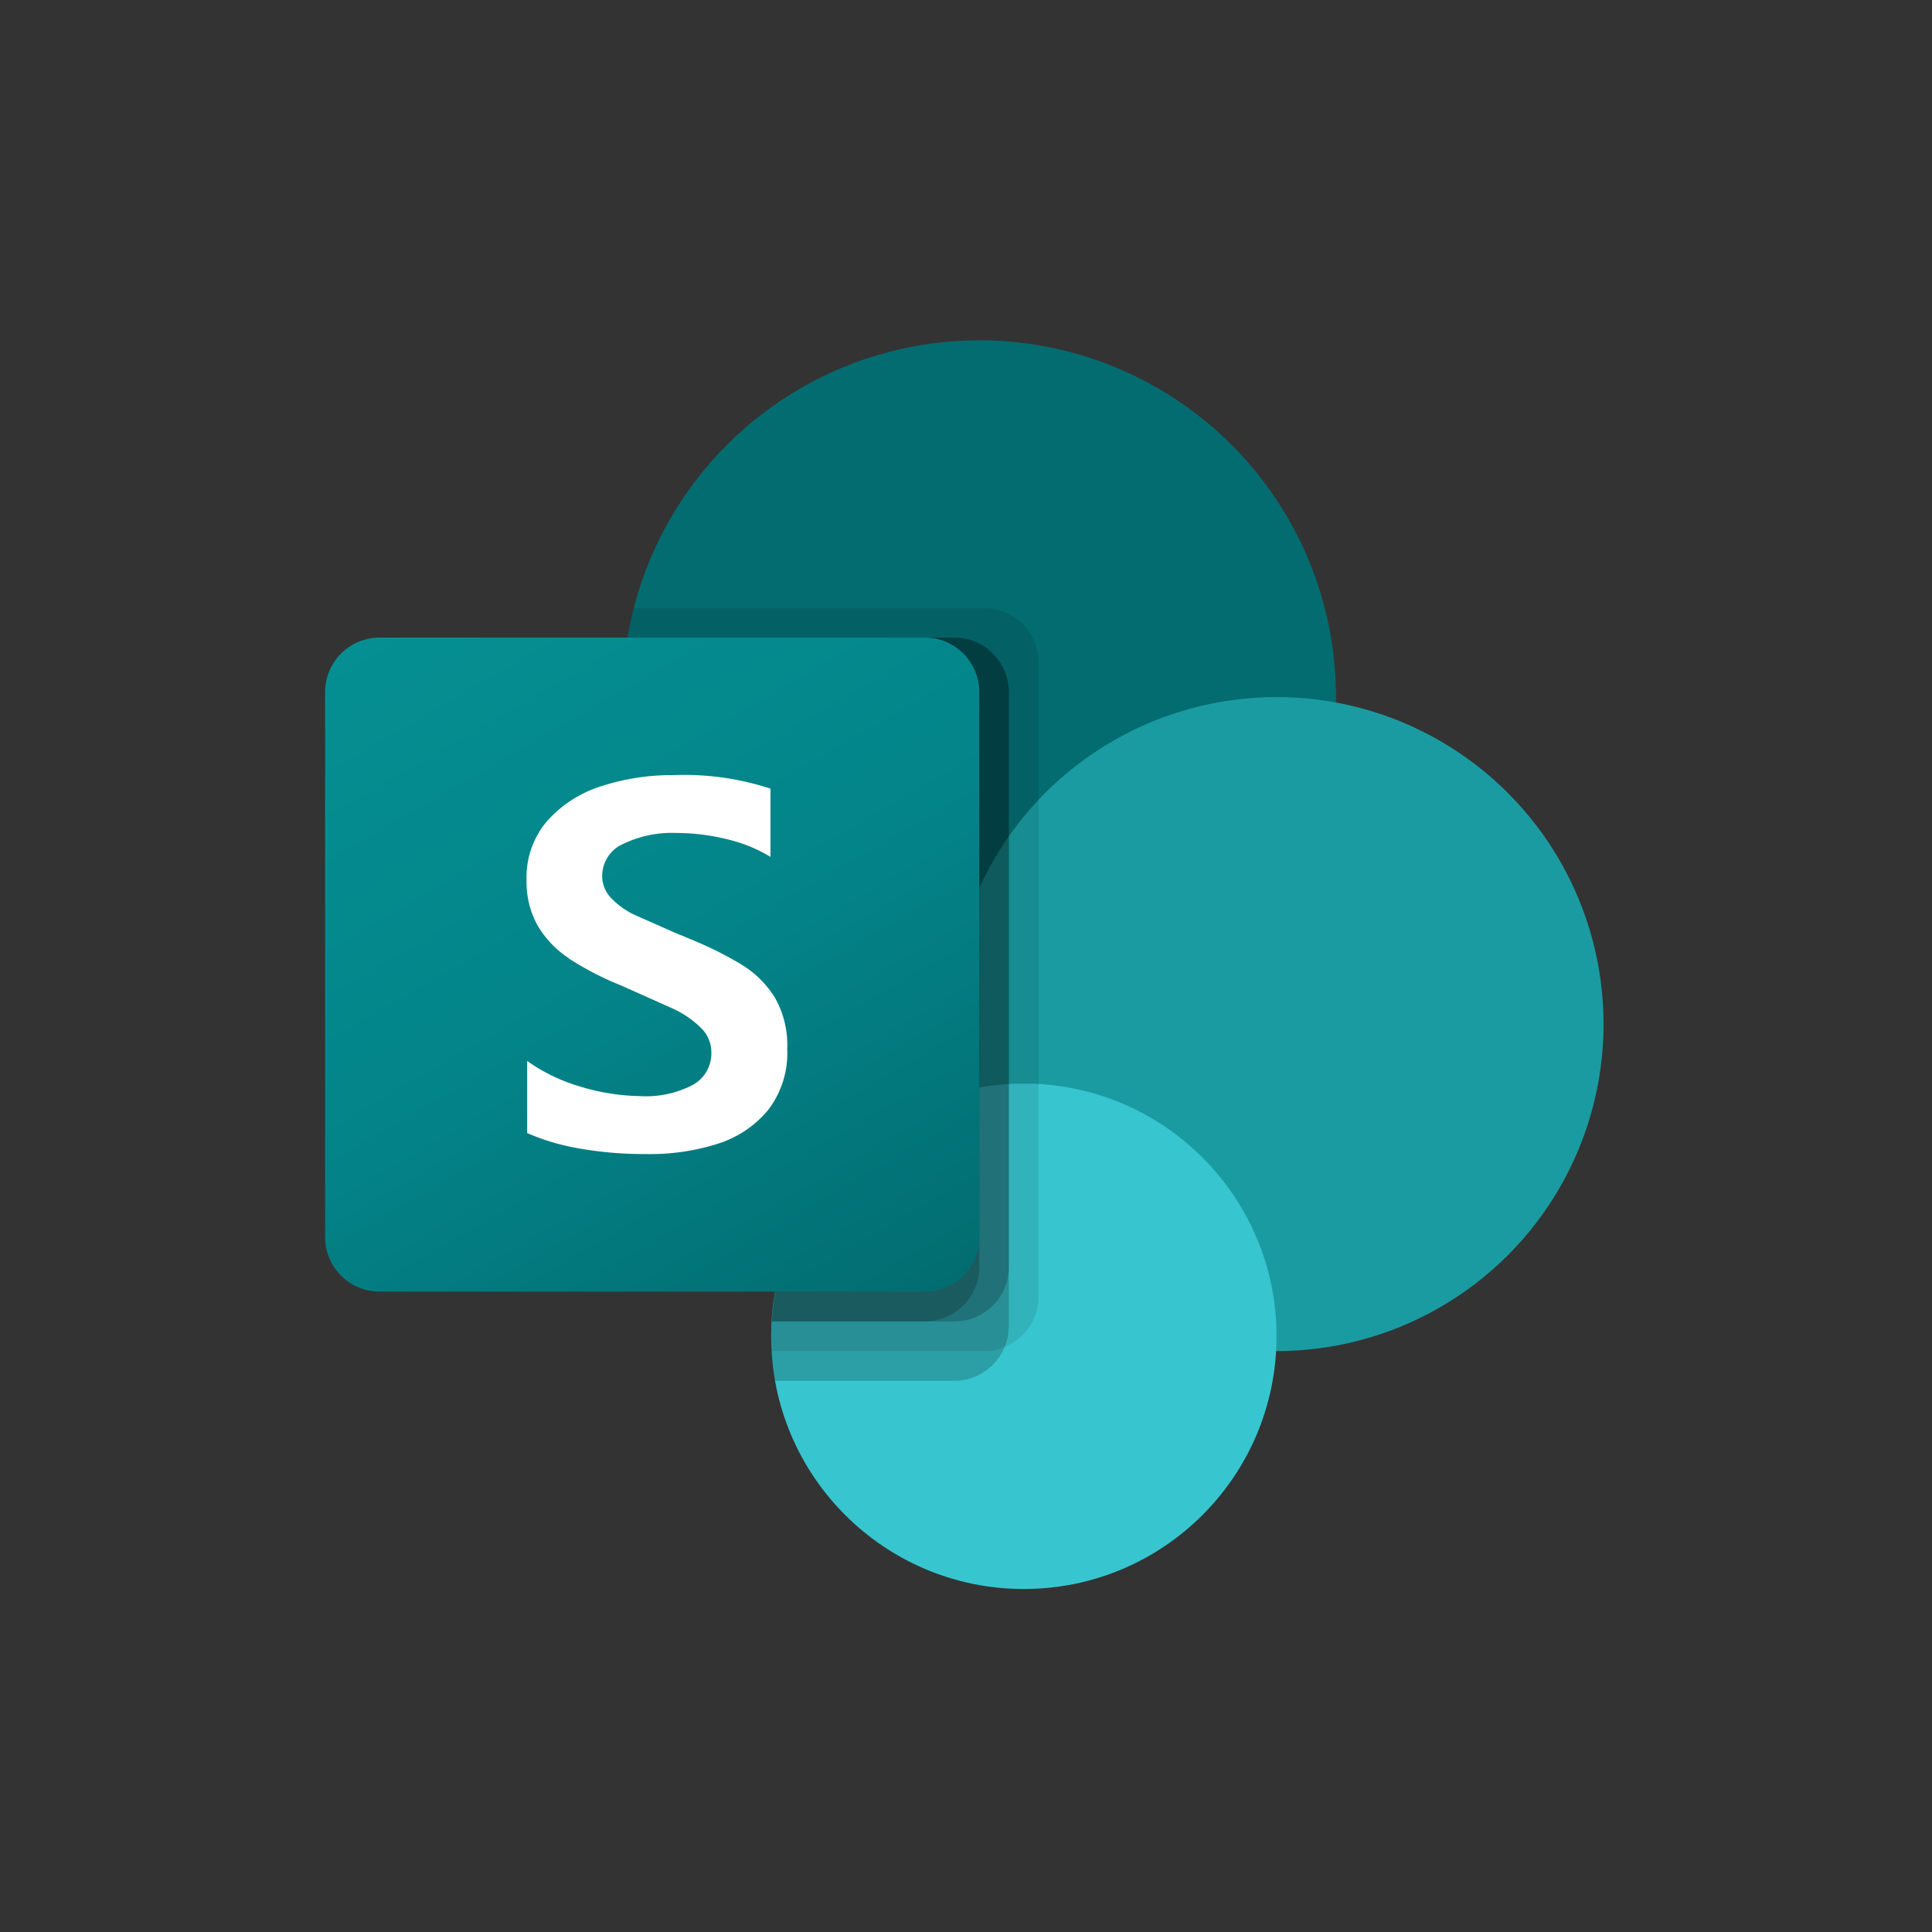 <svg xmlns="http://www.w3.org/2000/svg" viewBox="0 0 150 150" xmlns:v="https://vecta.io/nano"><rect x="0" y="0" width="150" height="150" fill="#333333" stroke="none"/><style><![CDATA[.H{enable-background:new}]]></style><circle cx="76.03" cy="54.12" r="27.7" fill="#036c70"/><circle cx="99.11" cy="79.51" r="25.39" fill="#1a9ba1"/><circle cx="79.49" cy="103.75" r="19.62" fill="#37c6d0"/><path d="M80.64 51.42v49.26a4.25 4.25 0 0 1-2.63 3.9 4.14 4.14 0 0 1-1.59.32H59.9l-.02-1.15c-.01-.4.01-.77.05-1.15a19.56 19.56 0 0 1 11.75-16.83v-4.3c-15.1-2.4-25.4-16.56-23-31.66.02-.1.03-.2.05-.3.1-.78.28-1.55.48-2.3h27.2a4.23 4.23 0 0 1 4.23 4.22z" opacity=".1" class="H"/><path d="M74.1 49.5h-25.4c-2.57 15.06 7.57 29.36 22.63 31.92a32.29 32.29 0 0 0 1.37.2C65.56 85 60.35 94.65 59.9 102.6a11.06 11.06 0 0 0-.05 1.15c0 .4 0 .76.02 1.15a14.9 14.9 0 0 0 .3 2.31H74.1a4.25 4.25 0 0 0 3.9-2.63 4.14 4.14 0 0 0 .32-1.59V53.73a4.23 4.23 0 0 0-4.21-4.23z" opacity=".2" class="H"/><path d="M74.1 49.5h-25.4c-2.56 15.07 7.57 29.36 22.64 31.92l.93.14C65.37 85.2 60.36 94.8 59.92 102.6h14.2c2.33-.02 4.2-1.9 4.22-4.22V53.73a4.25 4.25 0 0 0-4.23-4.23z" opacity=".2" class="H"/><path d="M71.8 49.5H48.72C46.3 63.72 55.2 77.42 69.2 80.97c-5.3 6.05-8.54 13.62-9.28 21.62h11.9c2.33-.01 4.22-1.9 4.22-4.22V53.73c0-2.34-1.9-4.23-4.22-4.23z" opacity=".2" class="H"/><linearGradient id="A" gradientUnits="userSpaceOnUse" x1="34.065" y1="46.196" x2="67.204" y2="103.59"><stop offset="0" stop-color="#058f92"/><stop offset=".5" stop-color="#038489"/><stop offset="1" stop-color="#026d71"/></linearGradient><path d="M29.47 49.5H71.8c2.34 0 4.23 1.9 4.23 4.23v42.32c0 2.34-1.9 4.23-4.23 4.23H29.47c-2.34 0-4.23-1.9-4.23-4.23V53.73a4.24 4.24 0 0 1 4.23-4.23z" fill="url(#A)"/><path d="M44.14 74.38c-1-.66-1.82-1.53-2.42-2.56-.58-1.07-.87-2.28-.84-3.5-.05-1.65.5-3.27 1.57-4.54 1.12-1.27 2.56-2.2 4.17-2.72 1.84-.6 3.76-.9 5.7-.88 2.54-.1 5.08.26 7.5 1.05v5.3c-1.05-.64-2.2-1.1-3.4-1.38a16.59 16.59 0 0 0-3.97-.48c-1.4-.05-2.8.24-4.08.86-.98.42-1.6 1.4-1.62 2.45a2.5 2.5 0 0 0 .69 1.74 6.2 6.2 0 0 0 1.85 1.32l3.46 1.53c.17.05.33.12.5.2 1.5.6 2.98 1.3 4.37 2.15a7.82 7.82 0 0 1 2.58 2.6c.66 1.2.98 2.56.92 3.92.08 1.7-.44 3.37-1.47 4.72-1.02 1.25-2.4 2.16-3.92 2.64-1.8.57-3.7.84-5.6.8-1.7.01-3.4-.13-5.08-.42a17.41 17.41 0 0 1-4.12-1.21v-5.6c1.26.9 2.66 1.57 4.15 2 1.5.46 3.03.7 4.58.73a7.85 7.85 0 0 0 4.15-.88 2.79 2.79 0 0 0 1.42-2.49c.01-.72-.28-1.4-.78-1.9-.63-.62-1.36-1.13-2.16-1.5L48.2 76.5c-1.4-.55-2.77-1.27-4.06-2.1z" fill="#fff"/></svg>